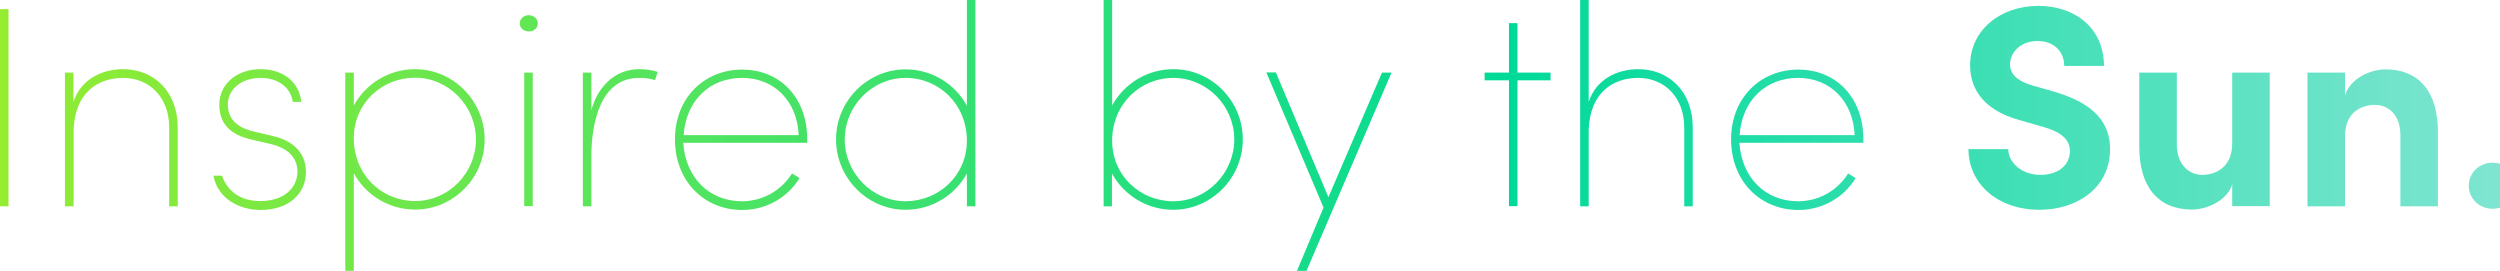 <?xml version="1.0" encoding="utf-8"?>
<!-- Generator: Adobe Illustrator 25.0.1, SVG Export Plug-In . SVG Version: 6.00 Build 0)  -->
<svg version="1.1" id="Calque_1" xmlns="http://www.w3.org/2000/svg" xmlns:xlink="http://www.w3.org/1999/xlink" x="0px" y="0px"
	 viewBox="0 0 1232.3 133.5" style="enable-background:new 0 0 1232.3 133.5;" xml:space="preserve">
<style type="text/css">
	.st0{fill:url(#SVGID_1_);}
	.st1{fill:url(#SVGID_2_);}
	.st2{fill:url(#SVGID_3_);}
	.st3{fill:url(#SVGID_4_);}
	.st4{fill:url(#SVGID_5_);}
	.st5{fill:url(#SVGID_6_);}
	.st6{fill:url(#SVGID_7_);}
	.st7{fill:url(#SVGID_8_);}
	.st8{fill:url(#SVGID_9_);}
	.st9{fill:url(#SVGID_10_);}
	.st10{fill:url(#SVGID_11_);}
	.st11{fill:url(#SVGID_12_);}
	.st12{fill:url(#SVGID_13_);}
	.st13{fill:url(#SVGID_14_);}
	.st14{fill:url(#SVGID_15_);}
	.st15{fill:url(#SVGID_16_);}
	.st16{fill:url(#SVGID_17_);}
	.st17{fill:#95EC30;}
	.st18{fill:#00DA98;}
	.st19{fill:#81E5D2;}
</style>
<g>
	<g>
		<linearGradient id="SVGID_1_" gradientUnits="userSpaceOnUse" x1="0" y1="66.766" x2="1240.631" y2="66.766">
			<stop  offset="0" style="stop-color:#95EC30"/>
			<stop  offset="0.6" style="stop-color:#00DA98"/>
			<stop  offset="1" style="stop-color:#81E5D2"/>
		</linearGradient>
		<path class="st0" d="M0,101.7V4.5h4.2v97.2H0z"/>
		<linearGradient id="SVGID_2_" gradientUnits="userSpaceOnUse" x1="0" y1="66.766" x2="1240.631" y2="66.766">
			<stop  offset="0" style="stop-color:#95EC30"/>
			<stop  offset="0.6" style="stop-color:#00DA98"/>
			<stop  offset="1" style="stop-color:#81E5D2"/>
		</linearGradient>
		<path class="st1" d="M87.6,62.9v38.8h-4.2V62.9c0-15.1-9.9-24.5-22.7-24.5c-12.4,0-23.8,7.2-24.4,25.7v37.6H32V35.8h4.2v14.4
			C40,38.6,50.9,34.1,60.6,34.1C75.9,34.1,87.6,45.1,87.6,62.9z"/>
		<linearGradient id="SVGID_3_" gradientUnits="userSpaceOnUse" x1="0" y1="66.766" x2="1240.631" y2="66.766">
			<stop  offset="0" style="stop-color:#95EC30"/>
			<stop  offset="0.6" style="stop-color:#00DA98"/>
			<stop  offset="1" style="stop-color:#81E5D2"/>
		</linearGradient>
		<path class="st2" d="M105.2,86.6h4.2c2.1,5.8,7.1,12.5,19,12.5c11.1,0,18.2-6.1,18.2-14.5c0-5.9-3.4-11.1-12.7-13.5l-9.9-2.3
			c-7.1-1.6-15.9-5.4-15.9-17.1c0-10.4,8.7-17.6,20.4-17.6c10.9,0,19,6.2,20,16.1h-4.2c-1-7.2-7.3-11.8-15.8-11.8
			c-9.4,0-16.2,5.5-16.2,13.1c0,8.9,7.2,12,12.7,13.3l9.7,2.3c11.8,2.8,16.1,10,16.1,17.6c0,11-8.7,18.8-22.4,18.8
			C117.7,103.4,107.4,97.9,105.2,86.6z"/>
		<linearGradient id="SVGID_4_" gradientUnits="userSpaceOnUse" x1="0" y1="66.766" x2="1240.631" y2="66.766">
			<stop  offset="0" style="stop-color:#95EC30"/>
			<stop  offset="0.6" style="stop-color:#00DA98"/>
			<stop  offset="1" style="stop-color:#81E5D2"/>
		</linearGradient>
		<path class="st3" d="M238.9,68.8c0,18.9-15.4,34.5-34.3,34.5c-13.1,0-24.4-7.3-30.2-17.9v48.1h-4.2V35.8h4.2V52
			c5.8-10.6,17.1-17.9,30.2-17.9C223.5,34.1,238.9,49.8,238.9,68.8z M234.6,68.8c0-16.6-13.5-30.5-30-30.5
			c-16.5,0-30.2,12.7-30.2,29.8c0,18,13.7,31,30.2,31C221.1,99.1,234.6,85.3,234.6,68.8z"/>
		<linearGradient id="SVGID_5_" gradientUnits="userSpaceOnUse" x1="0" y1="66.766" x2="1240.631" y2="66.766">
			<stop  offset="0" style="stop-color:#95EC30"/>
			<stop  offset="0.6" style="stop-color:#00DA98"/>
			<stop  offset="1" style="stop-color:#81E5D2"/>
		</linearGradient>
		<path class="st4" d="M256.2,11.6c0-2.4,2-4.1,4.4-4.1c2.5,0,4.5,1.7,4.5,4.1c0,2.3-2,3.9-4.5,3.9
			C258.2,15.5,256.2,13.8,256.2,11.6z M258.4,101.7V35.8h4.2v65.8H258.4z"/>
		<linearGradient id="SVGID_6_" gradientUnits="userSpaceOnUse" x1="0" y1="66.766" x2="1240.631" y2="66.766">
			<stop  offset="0" style="stop-color:#95EC30"/>
			<stop  offset="0.6" style="stop-color:#00DA98"/>
			<stop  offset="1" style="stop-color:#81E5D2"/>
		</linearGradient>
		<path class="st5" d="M324.2,35.4l-1.3,4.1c-3.1-1-5.8-1.1-7.9-1.1c-19.3,0-23.3,22.8-23.5,37.4v25.9h-4.2V35.8h4.2v18.5
			c2.8-10.7,11-20.2,23.5-20.2C317.5,34.1,320.6,34.3,324.2,35.4z"/>
		<linearGradient id="SVGID_7_" gradientUnits="userSpaceOnUse" x1="0" y1="66.766" x2="1240.631" y2="66.766">
			<stop  offset="0" style="stop-color:#95EC30"/>
			<stop  offset="0.6" style="stop-color:#00DA98"/>
			<stop  offset="1" style="stop-color:#81E5D2"/>
		</linearGradient>
		<path class="st6" d="M397.9,70.4h-61.1c1.1,17.1,12.7,28.8,28.9,28.8c10.4,0,19.5-5.4,24.7-13.7l3.7,2.3
			c-5.9,9.6-16.4,15.7-28.3,15.7c-18.5,0-33.1-14-33.1-34.8c0-20.7,14.7-34.4,33.1-34.4c18.6,0,32.1,13.7,32.1,34.4V70.4z
			 M393.7,66.6c-0.8-17.1-12.3-28.2-27.9-28.2c-15.8,0-27.6,10.9-28.8,28.2H393.7z"/>
		<linearGradient id="SVGID_8_" gradientUnits="userSpaceOnUse" x1="0" y1="66.766" x2="1240.631" y2="66.766">
			<stop  offset="0" style="stop-color:#95EC30"/>
			<stop  offset="0.6" style="stop-color:#00DA98"/>
			<stop  offset="1" style="stop-color:#81E5D2"/>
		</linearGradient>
		<path class="st7" d="M476.6,0h4.2v101.7h-4.2V85.5c-5.8,10.6-17.1,17.9-30.2,17.9c-18.9,0-34.3-15.7-34.3-34.7
			c0-18.9,15.4-34.5,34.3-34.5c13.1,0,24.4,7.3,30.2,17.9V0z M476.6,69.4c0-18-13.7-31-30.2-31c-16.5,0-30,13.8-30,30.3
			c0,16.6,13.5,30.5,30,30.5C462.9,99.1,476.6,86.4,476.6,69.4z"/>
		<linearGradient id="SVGID_9_" gradientUnits="userSpaceOnUse" x1="0" y1="66.766" x2="1240.631" y2="66.766">
			<stop  offset="0" style="stop-color:#95EC30"/>
			<stop  offset="0.6" style="stop-color:#00DA98"/>
			<stop  offset="1" style="stop-color:#81E5D2"/>
		</linearGradient>
		<path class="st8" d="M612.6,68.7c0,19-15.4,34.7-34.3,34.7c-13.1,0-24.4-7.3-30.2-17.9v16.2H544V0h4.2v52
			c5.8-10.6,17.1-17.9,30.2-17.9C597.3,34.1,612.6,49.8,612.6,68.7z M608.4,68.7c0-16.5-13.5-30.3-30-30.3s-30.2,13-30.2,31
			c0,17.1,13.7,29.8,30.2,29.8S608.4,85.3,608.4,68.7z"/>
		<linearGradient id="SVGID_10_" gradientUnits="userSpaceOnUse" x1="0" y1="66.766" x2="1240.631" y2="66.766">
			<stop  offset="0" style="stop-color:#95EC30"/>
			<stop  offset="0.6" style="stop-color:#00DA98"/>
			<stop  offset="1" style="stop-color:#81E5D2"/>
		</linearGradient>
		<path class="st9" d="M681.2,35.8h4.7l-41.9,97.7h-4.7l13.1-31.2l-28.2-66.6h4.7l25.9,61.5L681.2,35.8z"/>
		<linearGradient id="SVGID_11_" gradientUnits="userSpaceOnUse" x1="0" y1="66.766" x2="1240.631" y2="66.766">
			<stop  offset="0" style="stop-color:#95EC30"/>
			<stop  offset="0.6" style="stop-color:#00DA98"/>
			<stop  offset="1" style="stop-color:#81E5D2"/>
		</linearGradient>
		<path class="st10" d="M764.3,35.8v3.8H748v62h-4.2v-62h-12v-3.8h12V11.4h4.2v24.4H764.3z"/>
		<linearGradient id="SVGID_12_" gradientUnits="userSpaceOnUse" x1="0" y1="66.766" x2="1240.631" y2="66.766">
			<stop  offset="0" style="stop-color:#95EC30"/>
			<stop  offset="0.6" style="stop-color:#00DA98"/>
			<stop  offset="1" style="stop-color:#81E5D2"/>
		</linearGradient>
		<path class="st11" d="M834.4,62.9v38.8h-4.2V62.9c0-15.1-9.9-24.5-22.7-24.5c-12.4,0-23.8,7.2-24.4,25.7v37.6h-4.2V0h4.2v50.2
			c3.8-11.6,14.7-16.1,24.4-16.1C822.7,34.1,834.4,45.1,834.4,62.9z"/>
		<linearGradient id="SVGID_13_" gradientUnits="userSpaceOnUse" x1="0" y1="66.766" x2="1240.631" y2="66.766">
			<stop  offset="0" style="stop-color:#95EC30"/>
			<stop  offset="0.6" style="stop-color:#00DA98"/>
			<stop  offset="1" style="stop-color:#81E5D2"/>
		</linearGradient>
		<path class="st12" d="M918.5,70.4h-61.1c1.1,17.1,12.7,28.8,28.9,28.8c10.4,0,19.5-5.4,24.7-13.7l3.7,2.3
			c-5.9,9.6-16.4,15.7-28.3,15.7c-18.5,0-33.1-14-33.1-34.8c0-20.7,14.7-34.4,33.1-34.4c18.6,0,32.1,13.7,32.1,34.4V70.4z
			 M914.2,66.6c-0.8-17.1-12.3-28.2-27.9-28.2c-15.8,0-27.6,10.9-28.8,28.2H914.2z"/>
		<linearGradient id="SVGID_14_" gradientUnits="userSpaceOnUse" x1="0" y1="66.766" x2="1240.631" y2="66.766">
			<stop  offset="0" style="stop-color:#95EC30"/>
			<stop  offset="0.6" style="stop-color:#00DA98"/>
			<stop  offset="1" style="stop-color:#81E5D2"/>
		</linearGradient>
		<path class="st13" d="M970.3,73.5h19.6c0.1,6.9,6.9,12.7,15.9,12.7c8.7,0,14.5-4.8,14.5-11.7c0-5.4-3.9-9.2-12.3-11.7l-11.8-3.4
			c-21.3-5.6-25.1-18.5-25.1-27.2c0-17.3,14.9-29.3,33.6-29.3c18.3,0,32.4,11.1,32.4,29.6h-19.6c0-6.9-4.8-12.3-13.3-12.3
			c-7.6,0-13.4,5.1-13.4,11.6c0,2.4,0.7,7.3,10.9,10.3l10.9,3.1c14.7,4.4,27.5,11.8,27.5,28.3c0,19.3-16.5,29.9-34.8,29.9
			C984.6,103.4,970.3,90.5,970.3,73.5z"/>
		<linearGradient id="SVGID_15_" gradientUnits="userSpaceOnUse" x1="0" y1="66.766" x2="1240.631" y2="66.766">
			<stop  offset="0" style="stop-color:#95EC30"/>
			<stop  offset="0.6" style="stop-color:#00DA98"/>
			<stop  offset="1" style="stop-color:#81E5D2"/>
		</linearGradient>
		<path class="st14" d="M1100.3,35.8h18.5v65.8h-18.5V90.9c-2.8,8.6-13.3,12.4-19.7,12.4c-17.2,0-26.2-11.6-26.1-31.3V35.8h18.5
			v35.3c0,10.3,6.2,15.1,12.5,15.1c6.6,0,14.8-3.7,14.8-15.5V35.8z"/>
		<linearGradient id="SVGID_16_" gradientUnits="userSpaceOnUse" x1="0" y1="66.766" x2="1240.631" y2="66.766">
			<stop  offset="0" style="stop-color:#95EC30"/>
			<stop  offset="0.6" style="stop-color:#00DA98"/>
			<stop  offset="1" style="stop-color:#81E5D2"/>
		</linearGradient>
		<path class="st15" d="M1201.7,65.6v36.1h-18.5V66.6c0-10.3-6.2-14.9-12.5-14.9c-6.6,0-14.8,3.5-14.8,15.5v34.5h-18.5V35.8h18.5V47
			c2.8-8.9,13.3-12.8,19.7-12.8C1192.8,34.1,1201.9,45.8,1201.7,65.6z"/>
		<linearGradient id="SVGID_17_" gradientUnits="userSpaceOnUse" x1="0" y1="66.766" x2="1240.631" y2="66.766">
			<stop  offset="0" style="stop-color:#95EC30"/>
			<stop  offset="0.6" style="stop-color:#00DA98"/>
			<stop  offset="1" style="stop-color:#81E5D2"/>
		</linearGradient>
		<path class="st16" d="M1216.9,91.5c0-6.5,5.4-11.3,11.7-11.3c6.5,0,12,4.8,12,11.3c0,6.6-5.5,11.4-12,11.4
			C1222.3,102.9,1216.9,98.1,1216.9,91.5z"/>
	</g>
</g>
<path class="st17" d="M753.4-410.9h-43.2c-4.8,0-8.7-3.9-8.7-8.7v-22.7c0-4.8,3.9-8.7,8.7-8.7h43.2c4.8,0,8.7,3.9,8.7,8.7v22.7
	C762.1-414.8,758.2-410.9,753.4-410.9z"/>
<path class="st18" d="M814-410.9h-43.2c-4.8,0-8.7-3.9-8.7-8.7v-22.7c0-4.8,3.9-8.7,8.7-8.7H814c4.8,0,8.7,3.9,8.7,8.7v22.7
	C822.8-414.8,818.8-410.9,814-410.9z"/>
<path class="st19" d="M874.7-410.9h-43.2c-4.8,0-8.7-3.9-8.7-8.7v-22.7c0-4.8,3.9-8.7,8.7-8.7h43.2c4.8,0,8.7,3.9,8.7,8.7v22.7
	C883.4-414.8,879.5-410.9,874.7-410.9z"/>
<rect x="592.4" y="157.1" style="fill:none;" width="34.1" height="12.5"/>
</svg>

